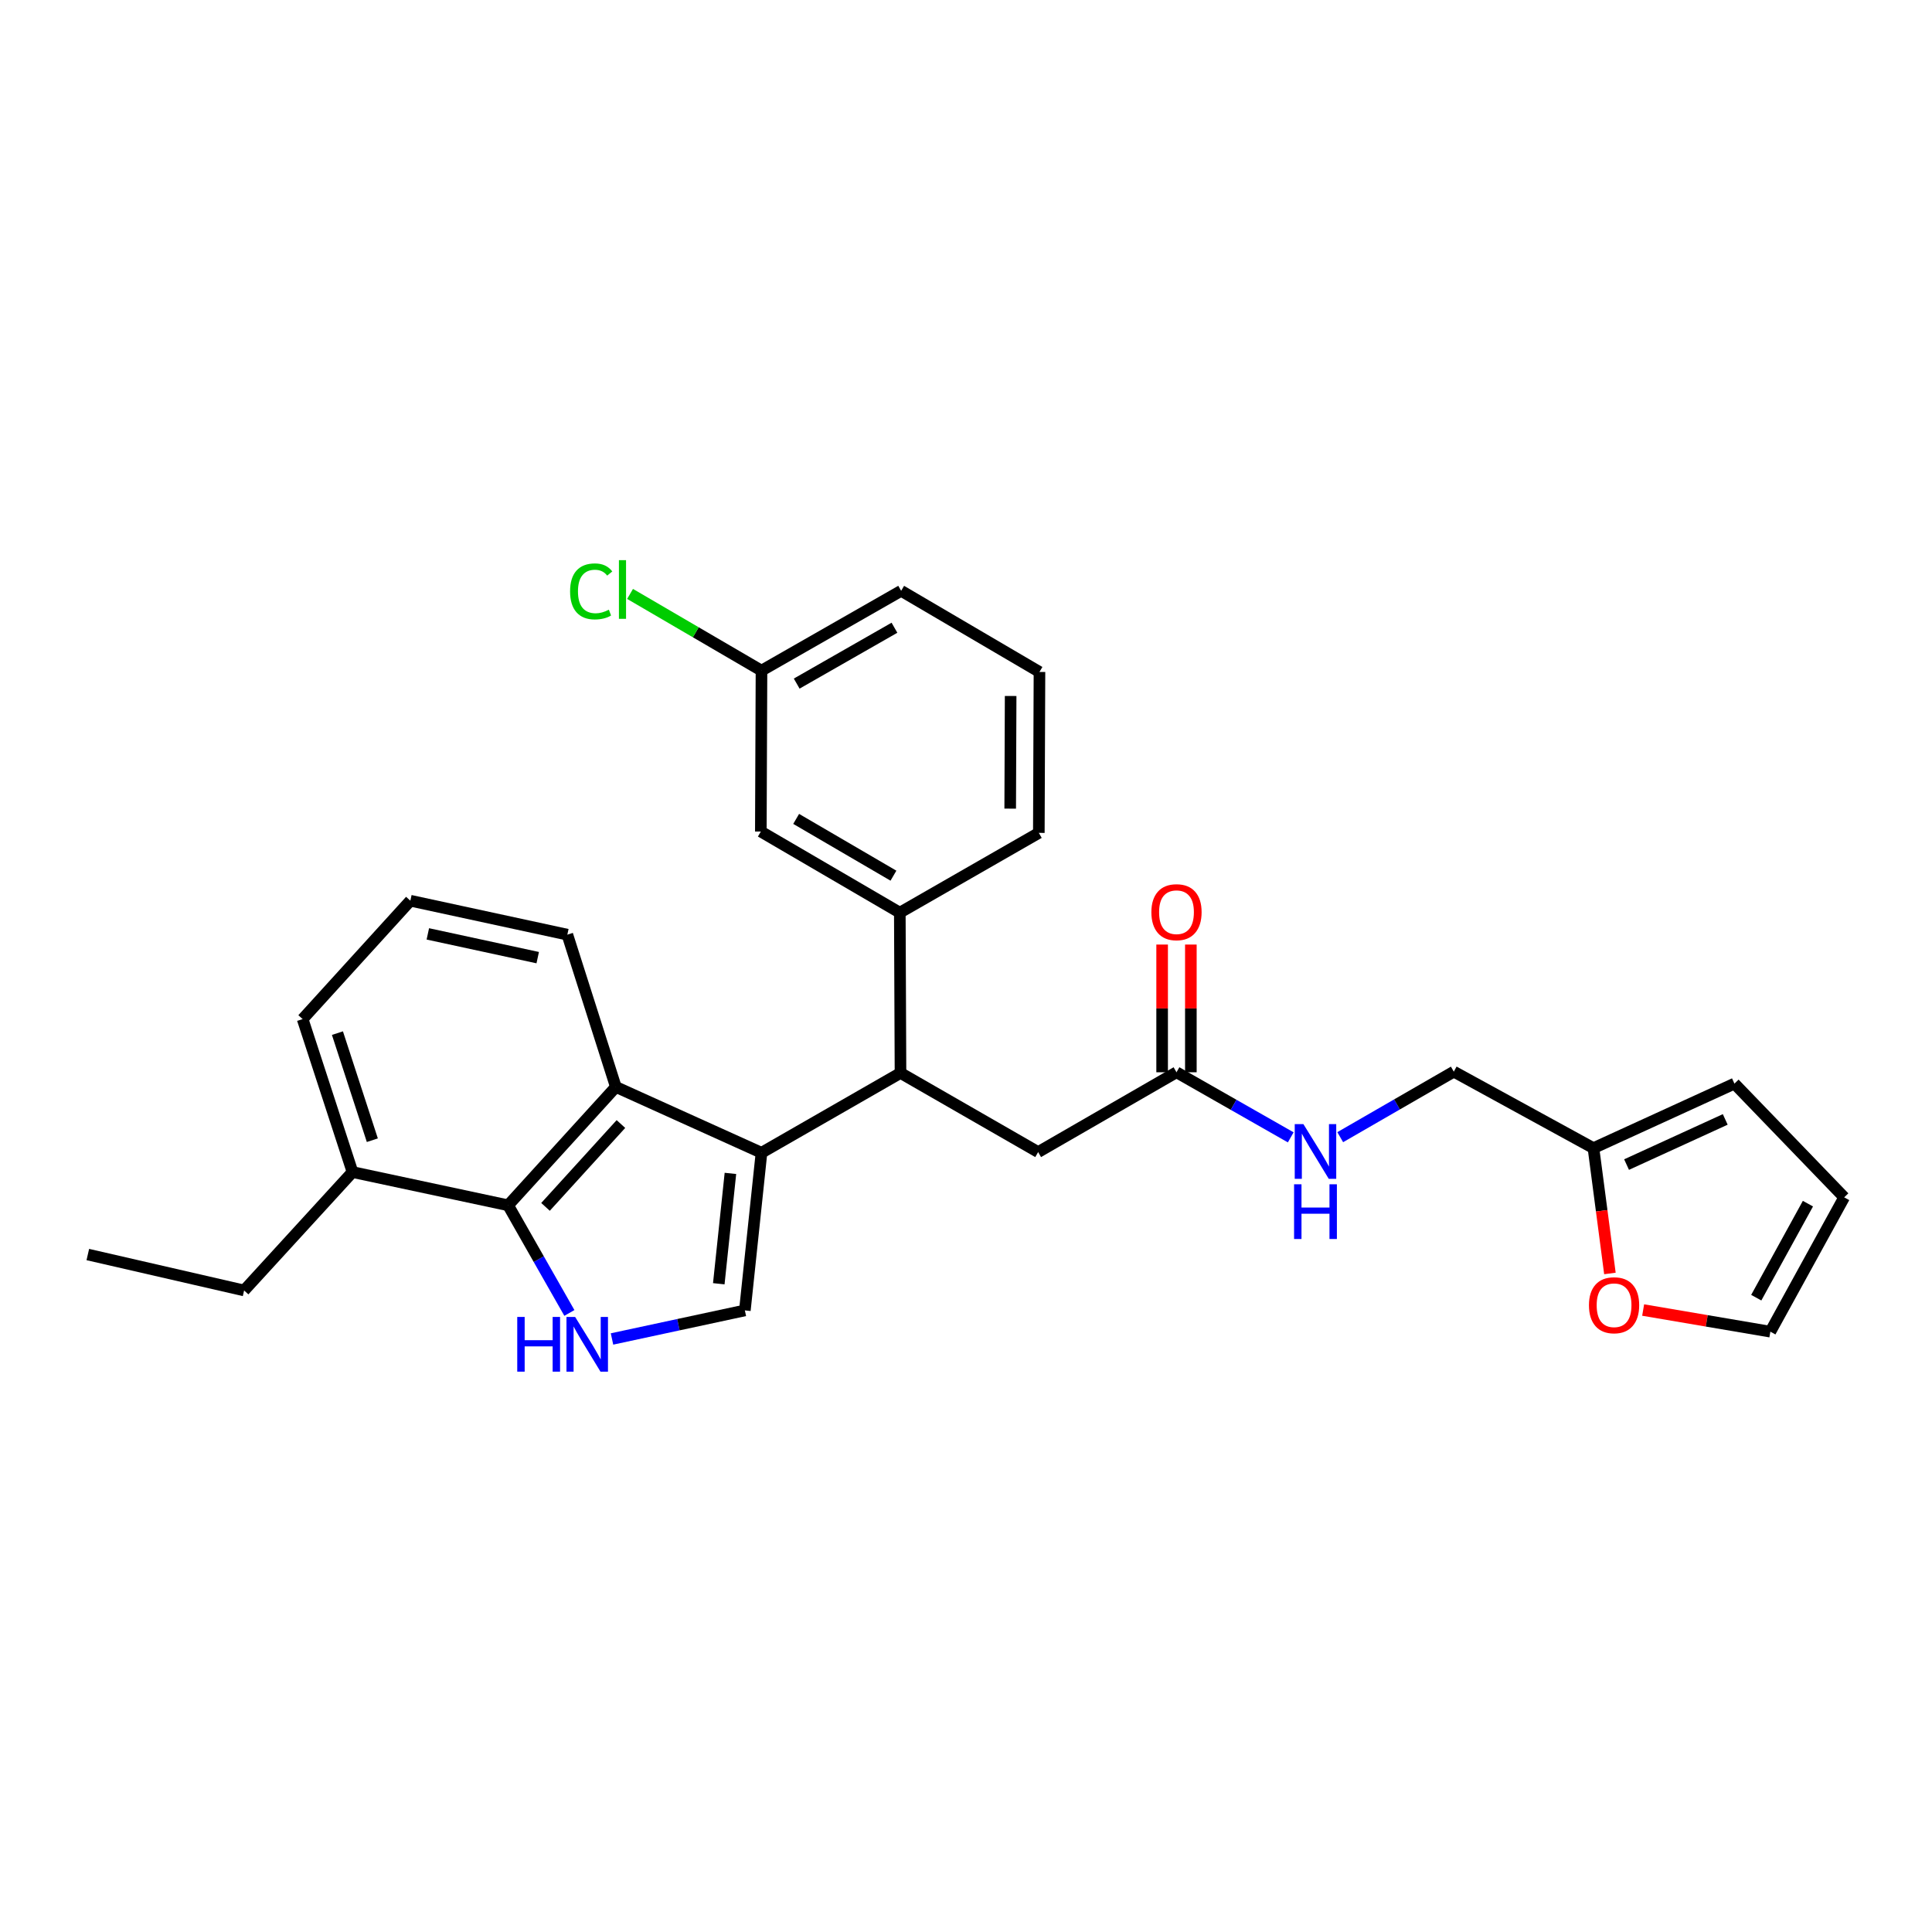 <?xml version='1.0' encoding='iso-8859-1'?>
<svg version='1.1' baseProfile='full'
              xmlns='http://www.w3.org/2000/svg'
                      xmlns:rdkit='http://www.rdkit.org/xml'
                      xmlns:xlink='http://www.w3.org/1999/xlink'
                  xml:space='preserve'
width='1000px' height='1000px' viewBox='0 0 1000 1000'>
<!-- END OF HEADER -->
<rect style='opacity:1.0;fill:#FFFFFF;stroke:none' width='1000' height='1000' x='0' y='0'> </rect>
<path class='bond-1' d='M 394.146,596.668 L 385.537,678.267' style='fill:none;fill-rule:evenodd;stroke:#000000;stroke-width:6px;stroke-linecap:butt;stroke-linejoin:miter;stroke-opacity:1' />
<path class='bond-1' d='M 378.066,607.348 L 372.04,664.467' style='fill:none;fill-rule:evenodd;stroke:#000000;stroke-width:6px;stroke-linecap:butt;stroke-linejoin:miter;stroke-opacity:1' />
<path class='bond-2' d='M 394.146,596.668 L 318.76,562.598' style='fill:none;fill-rule:evenodd;stroke:#000000;stroke-width:6px;stroke-linecap:butt;stroke-linejoin:miter;stroke-opacity:1' />
<path class='bond-4' d='M 394.146,596.668 L 466.095,555.361' style='fill:none;fill-rule:evenodd;stroke:#000000;stroke-width:6px;stroke-linecap:butt;stroke-linejoin:miter;stroke-opacity:1' />
<path class='bond-0' d='M 316.774,693.049 L 351.156,685.658' style='fill:none;fill-rule:evenodd;stroke:#0000FF;stroke-width:6px;stroke-linecap:butt;stroke-linejoin:miter;stroke-opacity:1' />
<path class='bond-0' d='M 351.156,685.658 L 385.537,678.267' style='fill:none;fill-rule:evenodd;stroke:#000000;stroke-width:6px;stroke-linecap:butt;stroke-linejoin:miter;stroke-opacity:1' />
<path class='bond-28' d='M 294.71,679.576 L 278.852,651.716' style='fill:none;fill-rule:evenodd;stroke:#0000FF;stroke-width:6px;stroke-linecap:butt;stroke-linejoin:miter;stroke-opacity:1' />
<path class='bond-28' d='M 278.852,651.716 L 262.995,623.857' style='fill:none;fill-rule:evenodd;stroke:#000000;stroke-width:6px;stroke-linecap:butt;stroke-linejoin:miter;stroke-opacity:1' />
<path class='bond-3' d='M 318.76,562.598 L 262.995,623.857' style='fill:none;fill-rule:evenodd;stroke:#000000;stroke-width:6px;stroke-linecap:butt;stroke-linejoin:miter;stroke-opacity:1' />
<path class='bond-3' d='M 321.392,581.797 L 282.357,624.678' style='fill:none;fill-rule:evenodd;stroke:#000000;stroke-width:6px;stroke-linecap:butt;stroke-linejoin:miter;stroke-opacity:1' />
<path class='bond-19' d='M 318.76,562.598 L 293.654,483.775' style='fill:none;fill-rule:evenodd;stroke:#000000;stroke-width:6px;stroke-linecap:butt;stroke-linejoin:miter;stroke-opacity:1' />
<path class='bond-12' d='M 262.995,623.857 L 182.454,606.656' style='fill:none;fill-rule:evenodd;stroke:#000000;stroke-width:6px;stroke-linecap:butt;stroke-linejoin:miter;stroke-opacity:1' />
<path class='bond-5' d='M 466.095,555.361 L 465.74,472.391' style='fill:none;fill-rule:evenodd;stroke:#000000;stroke-width:6px;stroke-linecap:butt;stroke-linejoin:miter;stroke-opacity:1' />
<path class='bond-8' d='M 466.095,555.361 L 537.342,596.313' style='fill:none;fill-rule:evenodd;stroke:#000000;stroke-width:6px;stroke-linecap:butt;stroke-linejoin:miter;stroke-opacity:1' />
<path class='bond-11' d='M 465.74,472.391 L 393.807,430.406' style='fill:none;fill-rule:evenodd;stroke:#000000;stroke-width:6px;stroke-linecap:butt;stroke-linejoin:miter;stroke-opacity:1' />
<path class='bond-11' d='M 462.446,453.25 L 412.093,423.861' style='fill:none;fill-rule:evenodd;stroke:#000000;stroke-width:6px;stroke-linecap:butt;stroke-linejoin:miter;stroke-opacity:1' />
<path class='bond-21' d='M 465.74,472.391 L 537.697,431.1' style='fill:none;fill-rule:evenodd;stroke:#000000;stroke-width:6px;stroke-linecap:butt;stroke-linejoin:miter;stroke-opacity:1' />
<path class='bond-6' d='M 608.952,555.006 L 537.342,596.313' style='fill:none;fill-rule:evenodd;stroke:#000000;stroke-width:6px;stroke-linecap:butt;stroke-linejoin:miter;stroke-opacity:1' />
<path class='bond-10' d='M 608.952,555.006 L 638.518,571.849' style='fill:none;fill-rule:evenodd;stroke:#000000;stroke-width:6px;stroke-linecap:butt;stroke-linejoin:miter;stroke-opacity:1' />
<path class='bond-10' d='M 638.518,571.849 L 668.083,588.693' style='fill:none;fill-rule:evenodd;stroke:#0000FF;stroke-width:6px;stroke-linecap:butt;stroke-linejoin:miter;stroke-opacity:1' />
<path class='bond-16' d='M 616.387,555.006 L 616.387,521.954' style='fill:none;fill-rule:evenodd;stroke:#000000;stroke-width:6px;stroke-linecap:butt;stroke-linejoin:miter;stroke-opacity:1' />
<path class='bond-16' d='M 616.387,521.954 L 616.387,488.902' style='fill:none;fill-rule:evenodd;stroke:#FF0000;stroke-width:6px;stroke-linecap:butt;stroke-linejoin:miter;stroke-opacity:1' />
<path class='bond-16' d='M 601.517,555.006 L 601.517,521.954' style='fill:none;fill-rule:evenodd;stroke:#000000;stroke-width:6px;stroke-linecap:butt;stroke-linejoin:miter;stroke-opacity:1' />
<path class='bond-16' d='M 601.517,521.954 L 601.517,488.902' style='fill:none;fill-rule:evenodd;stroke:#FF0000;stroke-width:6px;stroke-linecap:butt;stroke-linejoin:miter;stroke-opacity:1' />
<path class='bond-7' d='M 824.774,594.272 L 752.487,554.684' style='fill:none;fill-rule:evenodd;stroke:#000000;stroke-width:6px;stroke-linecap:butt;stroke-linejoin:miter;stroke-opacity:1' />
<path class='bond-9' d='M 824.774,594.272 L 829.033,626.706' style='fill:none;fill-rule:evenodd;stroke:#000000;stroke-width:6px;stroke-linecap:butt;stroke-linejoin:miter;stroke-opacity:1' />
<path class='bond-9' d='M 829.033,626.706 L 833.291,659.139' style='fill:none;fill-rule:evenodd;stroke:#FF0000;stroke-width:6px;stroke-linecap:butt;stroke-linejoin:miter;stroke-opacity:1' />
<path class='bond-13' d='M 824.774,594.272 L 897.74,560.88' style='fill:none;fill-rule:evenodd;stroke:#000000;stroke-width:6px;stroke-linecap:butt;stroke-linejoin:miter;stroke-opacity:1' />
<path class='bond-13' d='M 841.908,602.785 L 892.983,579.41' style='fill:none;fill-rule:evenodd;stroke:#000000;stroke-width:6px;stroke-linecap:butt;stroke-linejoin:miter;stroke-opacity:1' />
<path class='bond-14' d='M 850.491,678.068 L 883.414,683.67' style='fill:none;fill-rule:evenodd;stroke:#FF0000;stroke-width:6px;stroke-linecap:butt;stroke-linejoin:miter;stroke-opacity:1' />
<path class='bond-14' d='M 883.414,683.67 L 916.336,689.271' style='fill:none;fill-rule:evenodd;stroke:#000000;stroke-width:6px;stroke-linecap:butt;stroke-linejoin:miter;stroke-opacity:1' />
<path class='bond-17' d='M 693.699,588.602 L 723.093,571.643' style='fill:none;fill-rule:evenodd;stroke:#0000FF;stroke-width:6px;stroke-linecap:butt;stroke-linejoin:miter;stroke-opacity:1' />
<path class='bond-17' d='M 723.093,571.643 L 752.487,554.684' style='fill:none;fill-rule:evenodd;stroke:#000000;stroke-width:6px;stroke-linecap:butt;stroke-linejoin:miter;stroke-opacity:1' />
<path class='bond-18' d='M 393.807,430.406 L 394.146,347.114' style='fill:none;fill-rule:evenodd;stroke:#000000;stroke-width:6px;stroke-linecap:butt;stroke-linejoin:miter;stroke-opacity:1' />
<path class='bond-25' d='M 182.454,606.656 L 126.351,667.94' style='fill:none;fill-rule:evenodd;stroke:#000000;stroke-width:6px;stroke-linecap:butt;stroke-linejoin:miter;stroke-opacity:1' />
<path class='bond-29' d='M 182.454,606.656 L 156.646,527.479' style='fill:none;fill-rule:evenodd;stroke:#000000;stroke-width:6px;stroke-linecap:butt;stroke-linejoin:miter;stroke-opacity:1' />
<path class='bond-29' d='M 192.721,590.171 L 174.655,534.747' style='fill:none;fill-rule:evenodd;stroke:#000000;stroke-width:6px;stroke-linecap:butt;stroke-linejoin:miter;stroke-opacity:1' />
<path class='bond-15' d='M 897.74,560.88 L 954.545,619.743' style='fill:none;fill-rule:evenodd;stroke:#000000;stroke-width:6px;stroke-linecap:butt;stroke-linejoin:miter;stroke-opacity:1' />
<path class='bond-31' d='M 916.336,689.271 L 954.545,619.743' style='fill:none;fill-rule:evenodd;stroke:#000000;stroke-width:6px;stroke-linecap:butt;stroke-linejoin:miter;stroke-opacity:1' />
<path class='bond-31' d='M 909.035,671.68 L 935.782,623.01' style='fill:none;fill-rule:evenodd;stroke:#000000;stroke-width:6px;stroke-linecap:butt;stroke-linejoin:miter;stroke-opacity:1' />
<path class='bond-20' d='M 394.146,347.114 L 360.133,327.263' style='fill:none;fill-rule:evenodd;stroke:#000000;stroke-width:6px;stroke-linecap:butt;stroke-linejoin:miter;stroke-opacity:1' />
<path class='bond-20' d='M 360.133,327.263 L 326.12,307.411' style='fill:none;fill-rule:evenodd;stroke:#00CC00;stroke-width:6px;stroke-linecap:butt;stroke-linejoin:miter;stroke-opacity:1' />
<path class='bond-30' d='M 394.146,347.114 L 466.434,305.807' style='fill:none;fill-rule:evenodd;stroke:#000000;stroke-width:6px;stroke-linecap:butt;stroke-linejoin:miter;stroke-opacity:1' />
<path class='bond-30' d='M 412.367,353.83 L 462.968,324.915' style='fill:none;fill-rule:evenodd;stroke:#000000;stroke-width:6px;stroke-linecap:butt;stroke-linejoin:miter;stroke-opacity:1' />
<path class='bond-22' d='M 293.654,483.775 L 212.402,466.203' style='fill:none;fill-rule:evenodd;stroke:#000000;stroke-width:6px;stroke-linecap:butt;stroke-linejoin:miter;stroke-opacity:1' />
<path class='bond-22' d='M 278.322,495.674 L 221.446,483.374' style='fill:none;fill-rule:evenodd;stroke:#000000;stroke-width:6px;stroke-linecap:butt;stroke-linejoin:miter;stroke-opacity:1' />
<path class='bond-23' d='M 537.697,431.1 L 538.027,347.808' style='fill:none;fill-rule:evenodd;stroke:#000000;stroke-width:6px;stroke-linecap:butt;stroke-linejoin:miter;stroke-opacity:1' />
<path class='bond-23' d='M 522.876,418.548 L 523.107,360.243' style='fill:none;fill-rule:evenodd;stroke:#000000;stroke-width:6px;stroke-linecap:butt;stroke-linejoin:miter;stroke-opacity:1' />
<path class='bond-24' d='M 212.402,466.203 L 156.646,527.479' style='fill:none;fill-rule:evenodd;stroke:#000000;stroke-width:6px;stroke-linecap:butt;stroke-linejoin:miter;stroke-opacity:1' />
<path class='bond-26' d='M 538.027,347.808 L 466.434,305.807' style='fill:none;fill-rule:evenodd;stroke:#000000;stroke-width:6px;stroke-linecap:butt;stroke-linejoin:miter;stroke-opacity:1' />
<path class='bond-27' d='M 126.351,667.94 L 45.455,649.343' style='fill:none;fill-rule:evenodd;stroke:#000000;stroke-width:6px;stroke-linecap:butt;stroke-linejoin:miter;stroke-opacity:1' />
<path  class='atom-1' d='M 267.727 681.646
L 271.567 681.646
L 271.567 693.686
L 286.047 693.686
L 286.047 681.646
L 289.887 681.646
L 289.887 709.966
L 286.047 709.966
L 286.047 696.886
L 271.567 696.886
L 271.567 709.966
L 267.727 709.966
L 267.727 681.646
' fill='#0000FF'/>
<path  class='atom-1' d='M 297.687 681.646
L 306.967 696.646
Q 307.887 698.126, 309.367 700.806
Q 310.847 703.486, 310.927 703.646
L 310.927 681.646
L 314.687 681.646
L 314.687 709.966
L 310.807 709.966
L 300.847 693.566
Q 299.687 691.646, 298.447 689.446
Q 297.247 687.246, 296.887 686.566
L 296.887 709.966
L 293.207 709.966
L 293.207 681.646
L 297.687 681.646
' fill='#0000FF'/>
<path  class='atom-10' d='M 822.44 675.587
Q 822.44 668.787, 825.8 664.987
Q 829.16 661.187, 835.44 661.187
Q 841.72 661.187, 845.08 664.987
Q 848.44 668.787, 848.44 675.587
Q 848.44 682.467, 845.04 686.387
Q 841.64 690.267, 835.44 690.267
Q 829.2 690.267, 825.8 686.387
Q 822.44 682.507, 822.44 675.587
M 835.44 687.067
Q 839.76 687.067, 842.08 684.187
Q 844.44 681.267, 844.44 675.587
Q 844.44 670.027, 842.08 667.227
Q 839.76 664.387, 835.44 664.387
Q 831.12 664.387, 828.76 667.187
Q 826.44 669.987, 826.44 675.587
Q 826.44 681.307, 828.76 684.187
Q 831.12 687.067, 835.44 687.067
' fill='#FF0000'/>
<path  class='atom-11' d='M 674.633 581.831
L 683.913 596.831
Q 684.833 598.311, 686.313 600.991
Q 687.793 603.671, 687.873 603.831
L 687.873 581.831
L 691.633 581.831
L 691.633 610.151
L 687.753 610.151
L 677.793 593.751
Q 676.633 591.831, 675.393 589.631
Q 674.193 587.431, 673.833 586.751
L 673.833 610.151
L 670.153 610.151
L 670.153 581.831
L 674.633 581.831
' fill='#0000FF'/>
<path  class='atom-11' d='M 669.813 612.983
L 673.653 612.983
L 673.653 625.023
L 688.133 625.023
L 688.133 612.983
L 691.973 612.983
L 691.973 641.303
L 688.133 641.303
L 688.133 628.223
L 673.653 628.223
L 673.653 641.303
L 669.813 641.303
L 669.813 612.983
' fill='#0000FF'/>
<path  class='atom-17' d='M 595.952 472.149
Q 595.952 465.349, 599.312 461.549
Q 602.672 457.749, 608.952 457.749
Q 615.232 457.749, 618.592 461.549
Q 621.952 465.349, 621.952 472.149
Q 621.952 479.029, 618.552 482.949
Q 615.152 486.829, 608.952 486.829
Q 602.712 486.829, 599.312 482.949
Q 595.952 479.069, 595.952 472.149
M 608.952 483.629
Q 613.272 483.629, 615.592 480.749
Q 617.952 477.829, 617.952 472.149
Q 617.952 466.589, 615.592 463.789
Q 613.272 460.949, 608.952 460.949
Q 604.632 460.949, 602.272 463.749
Q 599.952 466.549, 599.952 472.149
Q 599.952 477.869, 602.272 480.749
Q 604.632 483.629, 608.952 483.629
' fill='#FF0000'/>
<path  class='atom-21' d='M 295.077 306.101
Q 295.077 299.061, 298.357 295.381
Q 301.677 291.661, 307.957 291.661
Q 313.797 291.661, 316.917 295.781
L 314.277 297.941
Q 311.997 294.941, 307.957 294.941
Q 303.677 294.941, 301.397 297.821
Q 299.157 300.661, 299.157 306.101
Q 299.157 311.701, 301.477 314.581
Q 303.837 317.461, 308.397 317.461
Q 311.517 317.461, 315.157 315.581
L 316.277 318.581
Q 314.797 319.541, 312.557 320.101
Q 310.317 320.661, 307.837 320.661
Q 301.677 320.661, 298.357 316.901
Q 295.077 313.141, 295.077 306.101
' fill='#00CC00'/>
<path  class='atom-21' d='M 320.357 289.941
L 324.037 289.941
L 324.037 320.301
L 320.357 320.301
L 320.357 289.941
' fill='#00CC00'/>
</svg>
